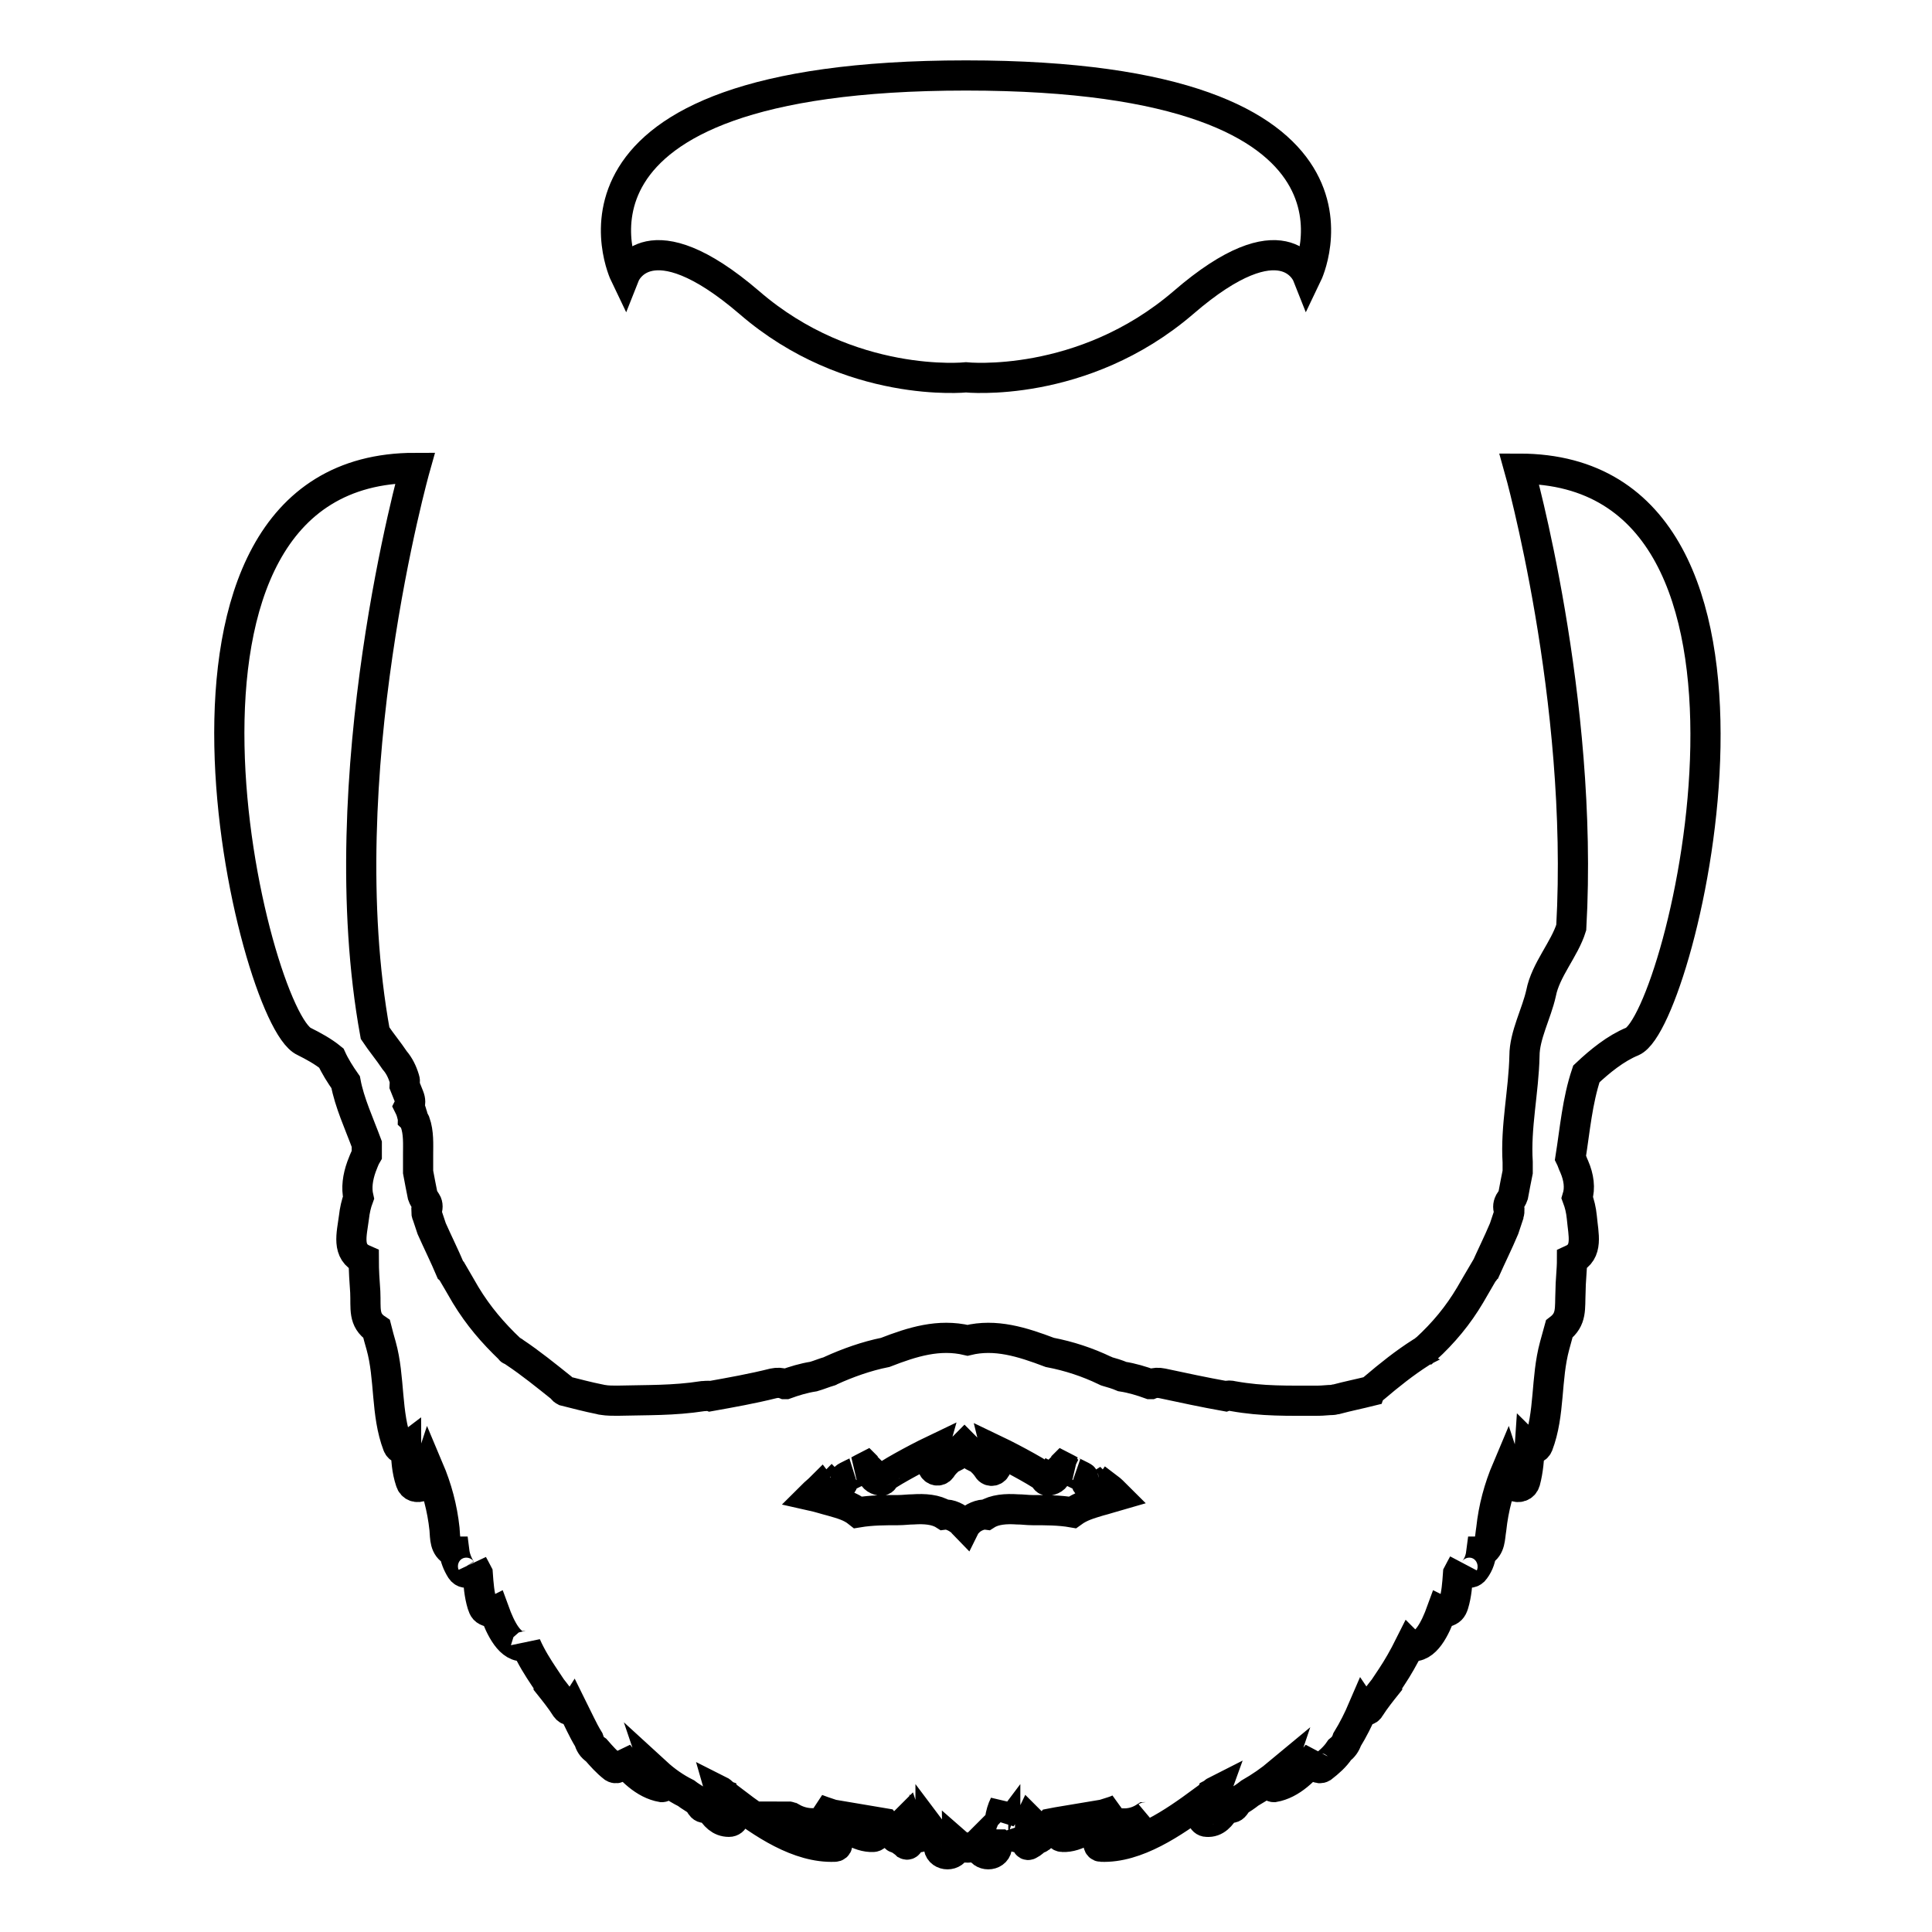 <?xml version="1.0" encoding="utf-8"?>
<!-- Svg Vector Icons : http://www.onlinewebfonts.com/icon -->
<!DOCTYPE svg PUBLIC "-//W3C//DTD SVG 1.1//EN" "http://www.w3.org/Graphics/SVG/1.1/DTD/svg11.dtd">
<svg version="1.1" xmlns="http://www.w3.org/2000/svg" xmlns:xlink="http://www.w3.org/1999/xlink" x="0px" y="0px" viewBox="0 0 256 256" enable-background="new 0 0 256 256" xml:space="preserve">
<g> <path stroke-width="4" fill-opacity="0" stroke="#000000"  d="M201.3,62.1c0,0,8.6,30.5,6.9,60.8c-0.9,2.9-3.4,5.6-4,8.7c-0.6,2.7-2.2,5.6-2.2,8.3 c-0.1,4.7-1.2,9.4-0.9,14.1c0,0.4,0,0.8,0,1.3c-0.2,1-0.4,2-0.6,3.1c-0.1,0.3-0.3,0.6-0.5,0.9c-0.2,0.4-0.2,0.8,0,1.2 c0,0.2-0.1,0.3-0.1,0.5c-0.2,0.6-0.4,1.2-0.6,1.8c0,0,0,0,0,0c-0.8,1.9-1.7,3.7-2.5,5.5c-0.1,0.1-0.1,0.2-0.2,0.2 c-0.6,1-1.2,2.1-1.8,3.1c-1.6,2.7-3.5,5-5.9,7.2c0,0-0.1,0-0.1,0.1c-0.2,0.1-0.3,0.2-0.5,0.3c-2.2,1.4-4.2,3-6.2,4.7 c-0.1,0.1-0.3,0.2-0.4,0.4c-1.6,0.4-3.1,0.7-4.6,1.1c-0.2,0-0.4,0.1-0.5,0.1c-0.6,0-1.3,0.1-1.9,0.1c-4,0-7.4,0.1-11.3-0.6 c-0.4-0.1-0.7-0.1-1,0c-2.8-0.5-5.6-1.1-8.4-1.7c-0.5-0.1-1-0.1-1.5,0.1c0,0,0,0-0.1,0c-1.1-0.4-2.4-0.8-3.7-1 c-0.7-0.3-1.4-0.5-2.1-0.7c-0.1,0-0.1-0.1-0.2-0.1c-2.3-1.1-4.7-1.9-7.3-2.4c-3.7-1.4-7.2-2.5-10.9-1.6c-3.8-0.9-7.3,0.2-10.9,1.6 c-2.5,0.5-5,1.4-7.2,2.4c-0.1,0-0.1,0.1-0.2,0.1c-0.7,0.2-1.4,0.5-2.1,0.7c-1.3,0.2-2.6,0.6-3.7,1c0,0,0,0-0.1,0 c-0.5-0.2-1-0.2-1.5-0.1c-2.8,0.7-5.6,1.2-8.4,1.7c-0.3-0.1-0.7,0-1,0c-3.9,0.6-7.3,0.5-11.3,0.6c-0.6,0-1.3,0-1.9-0.1 c-0.2,0-0.4-0.1-0.5-0.1c-1.5-0.3-3-0.7-4.6-1.1c-0.2-0.1-0.3-0.3-0.4-0.4c-2-1.6-4.1-3.3-6.2-4.7c-0.1-0.1-0.3-0.2-0.5-0.3 c0,0-0.1,0-0.1-0.1c-2.3-2.2-4.2-4.4-5.9-7.2c-0.6-1-1.2-2.1-1.8-3.1c0-0.1-0.1-0.1-0.2-0.2c-0.8-1.9-1.7-3.7-2.5-5.5c0,0,0,0,0,0 c-0.2-0.6-0.4-1.2-0.6-1.8c-0.1-0.2-0.1-0.3-0.1-0.5c0.2-0.4,0.2-0.9,0-1.2c-0.2-0.3-0.4-0.6-0.5-0.9c-0.2-1-0.4-2-0.6-3.1 c0-0.8,0-1.5,0-2.3c0-1.4,0.1-2.9-0.4-4.3c-0.1-0.2-0.2-0.4-0.3-0.5c0-0.2,0-0.3-0.1-0.5c-0.1-0.4-0.2-0.7-0.4-1.1 c0.2-0.4,0.2-0.8,0-1.3c-0.2-0.5-0.4-1-0.6-1.5c0-0.2,0.1-0.5,0-0.8c-0.3-1-0.7-1.8-1.3-2.5c-0.8-1.2-1.8-2.4-2.6-3.6 c-6.2-34.1,5.3-74.9,5.3-74.9c-39.1,0-21.6,72.9-14.7,76c1.2,0.6,2.5,1.3,3.6,2.2c0.5,1.1,1.2,2.2,1.9,3.2c0.5,2.7,1.8,5.5,2.8,8.2 c0,0.5,0,1,0,1.4c-0.3,0.5-0.5,1.1-0.7,1.6c-0.5,1.4-0.7,2.8-0.4,4.1c-0.3,0.8-0.5,1.7-0.6,2.6c-0.3,2.3-1,4.6,1.3,5.6 c0,1.5,0.1,2.9,0.2,4.3c0.1,2.2-0.3,3.7,1.5,4.9c0.2,0.8,0.4,1.5,0.6,2.2c1.2,4.3,0.6,9,2.2,13.2c0.2,0.5,0.7,0.6,1.1,0.3 c0,1.5,0.1,3,0.6,4.5c0.2,0.7,0.9,0.9,1.5,0.6l0.6-0.3c0.4-0.2,0.4-0.8,0.1-1.1c0.1-0.3,0.1-0.6,0.2-0.9c1.1,2.6,1.8,5.2,2.1,8 c0.1,1.2,0,2.4,1.2,3c0,0,0.1,0,0.1,0c0.1,0.8,0.4,1.6,0.9,2.4c0.6,0.9,1.9,0.1,1.5-0.8c0.2,0.4,0.5,0.9,0.7,1.3 c0.1,1.4,0.2,2.8,0.6,4.1c0.2,0.6,0.3,0.8,1,1c0.2,0.1,0.4,0,0.6-0.1c0.8,2.2,2.1,5,4.1,4.6c0,0,0.1,0,0.1-0.1 c0.7,1.6,1.6,3,2.4,4.2c0.2,0.3,0.4,0.6,0.6,0.9c0,0,0,0,0,0.1c0,0,0,0,0,0c0.8,1,1.6,2,2.3,3.1c0.3,0.4,0.7,0.4,0.9,0.1 c0.7,1.4,1.3,2.8,2.1,4.1c0.2,0.6,0.4,1,1,1.4c0.7,0.8,1.4,1.6,2.3,2.3c0.5,0.3,1-0.2,0.9-0.7c-0.1-0.4-0.2-0.7-0.3-1.1 c1.6,2.1,3.5,4,5.8,4.4c0.2,0,0.4-0.2,0.2-0.4c-0.4-0.4-0.7-0.9-0.9-1.5c1.2,1.1,2.5,2,3.9,2.7c0.5,0.4,1.1,0.7,1.6,1.1 c0.2,0.2,0.3,0.5,0.5,0.7c0.2,0.2,0.5,0.2,0.7,0c0.1,0.1,0.3,0.2,0.4,0.2c0.6,1,1.3,1.8,2.5,1.8c0.7,0,1-0.9,0.3-1.3 c-0.6-0.3-1.1-1.4-1.5-2.8c0.2,0.1,0.3,0.3,0.5,0.4c0.1,0.3,0.3,0.6,0.4,0.9c0.2,0.4,0.7,0.4,0.9,0.1c3.8,2.9,8.6,6.2,13.4,6 c0.4,0,0.5-0.5,0.1-0.7c-2-0.7-4.1-1.9-6.2-3.3c0.1,0,0.2,0.1,0.3,0.1c0,0,0,0,0,0c1.4,0.8,3,1.1,5.1,0.4c0.3-0.1,0.3-0.5,0-0.6 c-0.6-0.2-1.1-0.5-1.6-0.8c0,0-0.1-0.1-0.1-0.1c0.5,0.2,1.1,0.4,1.7,0.6c1.8,1.7,3.9,3.2,5.8,3.1c0.2,0,0.4-0.2,0.5-0.3 c0.3-0.1,0.4-0.5,0.1-0.8c-0.3-0.3-0.5-0.7-0.8-1c0.6,0.1,1.1,0.2,1.7,0.3c0.4,0.5,0.7,1,1.2,1.4c0.1,0.1,0.1,0.3,0.2,0.4 c0.1,0.2,0.3,0.2,0.5,0.2c0.3,0.3,0.7,0.5,1,0.8c0.2,0.1,0.4-0.2,0.3-0.3c-0.1-0.2-0.3-0.4-0.4-0.6c0.1-0.1,0.1-0.3,0.1-0.4 c-0.1-0.6-0.1-1.2-0.1-1.8c0,0,0.1-0.1,0.1-0.1c0.1,0.3,0.1,0.5,0.2,0.7c0.1,0.3,0.4,0.4,0.6,0.3c0,0.2,0,0.3,0,0.5 c0.1,1,1.5,1,1.6,0c0,0,0-0.1,0-0.1c0.1,0.1,0.1,0.2,0.1,0.3c0.1,0.1,0.2,0.2,0.3,0.1c0.3-0.1,0.3-0.1,0.4-0.4c0-0.1,0-0.1,0-0.2 c0.3,0.4,0.6,0.7,0.9,1.1c0.1,0.4,0.1,0.8,0.2,1.3c0.2,1.2,2.1,1.2,2.3,0c0-0.2,0.1-0.4,0.1-0.5c0.8,0.7,2.1,0.7,2.9-0.1 c0,0.2,0,0.4,0.1,0.6c0.2,1.2,2.1,1.2,2.3,0c0.1-0.4,0.1-0.8,0.2-1.3c0.3-0.4,0.6-0.7,0.9-1.1c0,0.1,0,0.1,0,0.2 c0.1,0.3,0.1,0.3,0.4,0.4c0.1,0,0.3,0,0.3-0.1c0.1-0.1,0.1-0.2,0.1-0.3c0,0,0,0.1,0,0.1c0.1,1,1.5,1,1.6,0c0-0.2,0-0.4,0-0.5 c0.2,0,0.5-0.1,0.6-0.3c0.1-0.2,0.1-0.5,0.2-0.7c0,0,0.1,0.1,0.1,0.1c0,0.6,0,1.3-0.1,1.8c0,0.2,0,0.3,0.1,0.4 c-0.1,0.2-0.2,0.4-0.4,0.6c-0.1,0.2,0,0.5,0.3,0.3c0.4-0.2,0.7-0.5,1-0.8c0.2,0,0.4,0,0.5-0.2c0.1-0.1,0.1-0.2,0.2-0.4 c0.4-0.4,0.8-0.9,1.2-1.4c0.5-0.1,1.1-0.2,1.7-0.3c-0.3,0.3-0.5,0.7-0.8,1c-0.3,0.3-0.1,0.7,0.1,0.8c0.1,0.2,0.3,0.3,0.5,0.3 c1.9,0.1,4-1.4,5.8-3.1c0.6-0.2,1.1-0.3,1.7-0.6c0,0-0.1,0.1-0.1,0.1c-0.5,0.3-1,0.5-1.6,0.8c-0.3,0.1-0.3,0.5,0,0.6 c2.1,0.7,3.7,0.5,5.1-0.4c0,0,0,0,0,0c0.1,0,0.2,0,0.3-0.1c-2,1.4-4.1,2.6-6.2,3.3c-0.4,0.1-0.3,0.7,0.1,0.7 c4.7,0.2,9.6-3.2,13.4-6c0.3,0.2,0.7,0.2,0.9-0.1c0.1-0.3,0.3-0.6,0.4-0.9c0.2-0.1,0.3-0.3,0.5-0.4c-0.5,1.4-1,2.5-1.5,2.8 c-0.6,0.4-0.3,1.3,0.3,1.3c1.2,0.1,1.9-0.8,2.5-1.8c0.1-0.1,0.3-0.1,0.4-0.2c0.2,0.2,0.5,0.2,0.7,0c0.2-0.2,0.3-0.4,0.5-0.7 c0.5-0.3,1.1-0.7,1.6-1.1c1.4-0.8,2.7-1.7,3.9-2.7c-0.2,0.6-0.5,1.1-0.9,1.5c-0.2,0.2,0,0.4,0.2,0.4c2.3-0.4,4.2-2.3,5.8-4.4 c-0.1,0.3-0.2,0.7-0.3,1.1c-0.1,0.5,0.4,1,0.9,0.7c0.9-0.7,1.7-1.4,2.3-2.3c0.5-0.4,0.8-0.8,1-1.4c0.8-1.3,1.5-2.7,2.1-4.1 c0.2,0.3,0.7,0.3,0.9-0.1c0.7-1.1,1.5-2.1,2.3-3.1c0,0,0,0,0,0c0,0,0,0,0-0.1c0.2-0.3,0.4-0.6,0.6-0.9c0.8-1.2,1.6-2.6,2.4-4.2 c0,0,0.1,0.1,0.1,0.1c2,0.4,3.3-2.4,4.1-4.6c0.2,0.1,0.4,0.2,0.6,0.1c0.6-0.2,0.8-0.4,1-1c0.4-1.3,0.5-2.7,0.6-4.1 c0.2-0.4,0.5-0.9,0.7-1.3c-0.5,0.9,0.9,1.7,1.5,0.8c0.6-0.8,0.8-1.6,0.9-2.4c0,0,0.1,0,0.1,0c1.1-0.6,1-1.8,1.2-3 c0.3-2.8,1-5.4,2.1-8c0.1,0.3,0.1,0.6,0.2,0.9c-0.3,0.3-0.3,0.9,0.1,1.1l0.6,0.3c0.6,0.3,1.3,0.1,1.5-0.6c0.4-1.5,0.5-3,0.6-4.5 c0.3,0.3,0.9,0.2,1.1-0.3c1.6-4.2,1-8.8,2.2-13.2c0.2-0.7,0.4-1.5,0.6-2.2c1.7-1.3,1.4-2.7,1.5-4.9c0-1.4,0.2-2.9,0.2-4.3 c2.2-1,1.5-3.3,1.3-5.6c-0.1-1-0.3-1.8-0.6-2.6c0.4-1.3,0.2-2.7-0.4-4.1c-0.2-0.4-0.3-0.8-0.5-1.2c0.6-3.8,0.9-7.5,2.1-11.1 c1.8-1.7,3.9-3.4,6.1-4.3C222.9,135.1,240.5,62.1,201.3,62.1z M132.9,240.5c-0.1,0.2-0.3,0.4-0.4,0.6c0.1-0.7,0.3-1.4,0.6-2 c0,0.1,0,0.1,0,0.2C133,239.7,132.9,240.1,132.9,240.5z M145.6,198.9c-1.3,0.4-2.4,0.7-3.5,1.5c-1.7-0.3-3.6-0.3-5.3-0.3 c-0.7,0-1.3-0.1-2-0.1c-1.5-0.1-3,0-4.1,0.7c-0.8-0.1-1.8,0.4-2.3,0.9c-0.2,0.2-0.4,0.4-0.5,0.6c-0.2-0.2-0.3-0.5-0.5-0.6 c-0.6-0.5-1.5-1-2.3-0.9c-1.1-0.7-2.6-0.8-4.1-0.7c-0.6,0-1.3,0.1-2,0.1c-1.6,0-3.5,0-5.3,0.3c-1-0.8-2.1-1.1-3.5-1.5 c-0.8-0.2-1.7-0.5-2.6-0.7c0.4-0.4,0.8-0.7,1.2-1.1c0.3,0.4,0.9,0.5,1.2,0c0-0.1,0.1-0.2,0.2-0.3c0.2,0.2,0.5,0.2,0.8,0 c0,0,0,0,0.1,0c0.3,0,0.5-0.1,0.6-0.4c0-0.1,0.1-0.2,0.1-0.3c0.1-0.1,0.2-0.1,0.2-0.3c0-0.1,1.8-0.9,1.7-0.9 c0.4-0.2,0.7-0.4,1.1-0.6c0,0,0.1,0.1,0.1,0.1c0.2,0.1,0.4-0.1,0.4-0.3c0,0,0,0,0,0c0.3-0.2,0.7-0.3,1-0.5 c-0.8,1.2-1.1,2.3,0.4,2.6c0.2,0,0.4-0.1,0.4-0.3c0-0.3,4.2-2.6,6.5-3.7c-0.2,0.7-0.3,1.5,0,2.2c0.2,0.5,0.8,0.6,1.1,0.2 c0.3-0.5,0.8-1,1.3-1.4c0.4-0.1,0.8-0.3,1-0.7c0.2-0.3,0.5-0.6,0.8-0.9c0.3,0.3,0.6,0.6,0.8,0.9c0.2,0.4,0.6,0.6,1,0.7 c0.5,0.4,1,0.9,1.3,1.4c0.3,0.5,1,0.3,1.1-0.2c0.3-0.7,0.2-1.4,0-2.2c2.3,1.1,6.5,3.4,6.5,3.7c0,0.2,0.2,0.3,0.4,0.3 c1.5-0.3,1.2-1.4,0.4-2.6c0.3,0.2,0.7,0.3,1,0.5c0,0,0,0,0,0c-0.1,0.2,0.2,0.4,0.4,0.3c0,0,0.1-0.1,0.1-0.1 c0.4,0.2,0.7,0.4,1.1,0.6c-0.1,0,1.7,0.8,1.7,0.9c0,0.1,0.1,0.2,0.2,0.3c0,0.1,0.1,0.2,0.1,0.3c0.1,0.3,0.4,0.4,0.6,0.4 c0,0,0,0,0.1,0c0.2,0.1,0.6,0.1,0.8,0c0.1,0.1,0.2,0.2,0.2,0.3c0.2,0.5,0.9,0.4,1.2,0c0.4,0.3,0.8,0.7,1.2,1.1 C147.3,198.4,146.4,198.7,145.6,198.9z M82.8,36.4c0,0-12.7-26.4,45.2-26.4c57.9,0,45.2,26.4,45.2,26.4s-3.1-7.8-16.4,3.7 C143.4,51.6,128,50,128,50s-15.4,1.6-28.7-9.9C85.9,28.6,82.8,36.4,82.8,36.4z"/></g>
</svg>